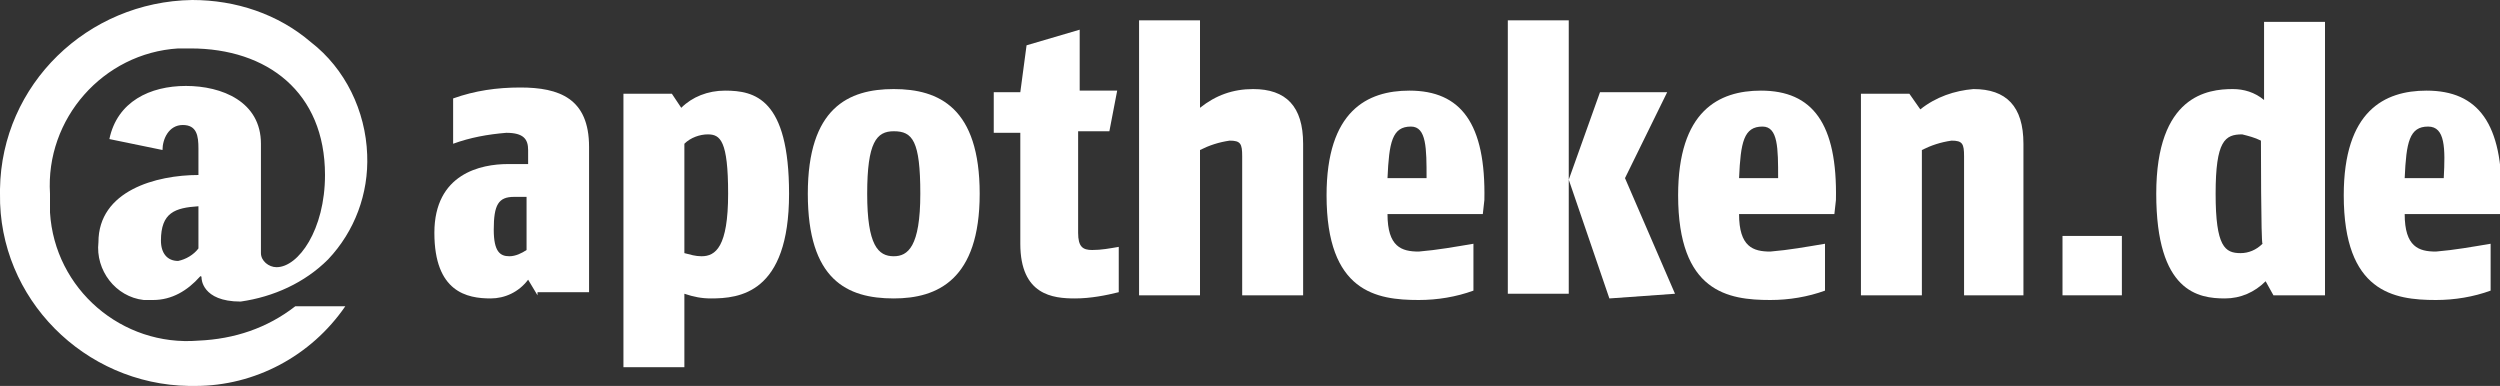 <?xml version="1.0" encoding="utf-8"?>
<!-- Generator: Adobe Illustrator 21.0.2, SVG Export Plug-In . SVG Version: 6.00 Build 0)  -->
<svg version="1.1" id="Ebene_1" xmlns="http://www.w3.org/2000/svg" xmlns:xlink="http://www.w3.org/1999/xlink" x="0px" y="0px"
	 viewBox="0 0 160 24.7" style="enable-background:new 0 0 160 24.7;" xml:space="preserve">
<rect x="0" y="0" width="160" height="24.7" fill="#333333" stroke="none"/>
<style type="text/css">
	.st0{fill:#FFFFFF;}
	.st1{clip-path:url(#SVGID_2_);}
</style>
<title>apothken_de</title>
<g id="apotheken">
	<path class="st0" d="M33.7,12.6h-0.8c-1,0-1.3,0.5-1.3,2.1c0,1.4,0.4,1.7,1,1.7c0.4,0,0.8-0.2,1.1-0.4V12.6z M34.4,18.9l-0.6-1
		c-0.6,0.8-1.5,1.2-2.4,1.2c-1.5,0-3.6-0.4-3.6-4.2s3-4.4,4.7-4.4h1.3V9.6c0-0.7-0.3-1.1-1.4-1.1c-1.2,0.1-2.3,0.3-3.4,0.7V6.3
		c1.4-0.5,2.8-0.7,4.3-0.7c2.5,0,4.4,0.7,4.4,3.8v9.3h-3.3V18.9z"/>
	<path class="st0" d="M45.3,8.6c-0.5,0-1.1,0.2-1.5,0.6v7c0.4,0.1,0.7,0.2,1.1,0.2c0.9,0,1.7-0.6,1.7-4S46.1,8.6,45.3,8.6
		 M45.5,19.1c-0.6,0-1.1-0.1-1.7-0.3v4.7h-3.9V6H43l0.6,0.9c0.7-0.7,1.7-1.1,2.8-1.1c1.9,0,4.1,0.5,4.1,6.6
		C50.5,18.8,47.3,19.1,45.5,19.1"/>
	<path class="st0" d="M57.2,8.4c-1.1,0-1.7,0.7-1.7,4s0.7,4,1.7,4c0.9,0,1.7-0.6,1.7-4S58.4,8.4,57.2,8.4 M57.2,19.1
		c-3,0-5.5-1.2-5.5-6.7s2.6-6.7,5.5-6.7s5.5,1.2,5.5,6.7S60,19.1,57.2,19.1"/>
	<path class="st0" d="M68.8,19.1c-1.4,0-3.5-0.2-3.5-3.5V8.5h-1.7V5.9h1.7l0.4-3l3.4-1v3.9h2.4L71,8.4h-2v6.5c0,0.9,0.3,1.1,0.9,1.1
		s1.1-0.1,1.7-0.2v2.9C70.8,18.9,69.8,19.1,68.8,19.1"/>
	<path class="st0" d="M79.5,18.9V10c0-0.8-0.1-1-0.8-1c-0.7,0.1-1.3,0.3-1.9,0.6v9.3h-3.9V1.3h3.9v5.6c1-0.8,2.1-1.2,3.4-1.2
		c2.1,0,3.2,1.1,3.2,3.5v9.7H79.5z"/>
	<path class="st0" d="M90.3,8.1c-1.2,0-1.4,1-1.5,3.3h2.5C91.3,9.5,91.3,8.1,90.3,8.1 M94.9,13.7h-6.1c0,2.1,0.9,2.4,2,2.4
		c1.2-0.1,2.3-0.3,3.5-0.5v3c-1.1,0.4-2.3,0.6-3.5,0.6c-2.7,0-5.9-0.5-5.9-6.7c0-5.4,2.6-6.7,5.3-6.7c3.3,0,4.9,2.1,4.8,7L94.9,13.7
		L94.9,13.7z"/>
	<path class="st0" d="M103,19.1l-2.6-7.6l2-5.6h4.3l-2.7,5.5l3.2,7.4L103,19.1L103,19.1z M96.5,1.3h3.9v17.5h-3.9V1.3z"/>
	<path class="st0" d="M112.8,8.1c-1.2,0-1.4,1-1.5,3.3h2.5C113.8,9.5,113.8,8.1,112.8,8.1 M117.4,13.7h-6.1c0,2.1,0.9,2.4,2,2.4
		c1.2-0.1,2.3-0.3,3.5-0.5v3c-1.1,0.4-2.3,0.6-3.5,0.6c-2.7,0-5.9-0.5-5.9-6.7c0-5.4,2.6-6.7,5.3-6.7c3.3,0,4.9,2.1,4.8,7
		L117.4,13.7L117.4,13.7z"/>
	<path class="st0" d="M125.7,18.9V10c0-0.8-0.1-1-0.8-1c-0.7,0.1-1.3,0.3-1.9,0.6v9.3h-3.9V6h3.1l0.7,1c1-0.8,2.2-1.2,3.4-1.3
		c2.1,0,3.2,1.1,3.2,3.5v9.7H125.7z"/>
	<polygon class="st0" points="135.8,15.1 132,15.1 132,18.9 135.8,18.9 	"/>
	<g>
		<g>
			<defs>
				<rect id="SVGID_1_" y="0.2" width="160.2" height="24.4"/>
			</defs>
			<clipPath id="SVGID_2_">
				<use xlink:href="#SVGID_1_"  style="overflow:visible;"/>
			</clipPath>
			<g class="st1">
				<path class="st0" d="M144.7,9c-0.4-0.2-0.8-0.3-1.2-0.4c-1.1,0-1.7,0.4-1.7,3.8s0.6,3.8,1.6,3.8c0.5,0,1-0.2,1.4-0.6
					C144.7,15.6,144.7,9,144.7,9z M145.5,18.9L145,18c-0.7,0.7-1.6,1.1-2.6,1.1c-1.7,0-4.4-0.4-4.4-6.7s3.3-6.7,4.9-6.7
					c0.7,0,1.4,0.2,2,0.7v-5h3.9v17.5H145.5z"/>
				<path class="st0" d="M155.4,8.1c-1.2,0-1.4,1-1.5,3.3h2.5C156.5,9.5,156.5,8.1,155.4,8.1 M160.1,13.7h-6.2c0,2.1,0.9,2.4,2,2.4
					c1.2-0.1,2.3-0.3,3.5-0.5v3c-1.1,0.4-2.3,0.6-3.5,0.6c-2.7,0-5.9-0.5-5.9-6.7c0-5.4,2.6-6.7,5.3-6.7c3.3,0,4.9,2.1,4.8,7
					L160.1,13.7L160.1,13.7z"/>
			</g>
		</g>
	</g>
	<path class="st0" d="M12.7,15.9c-0.3,0.4-0.8,0.7-1.3,0.8c-0.7,0-1.1-0.5-1.1-1.3c0-1.8,0.9-2.1,2.4-2.2
		C12.7,13.1,12.7,15.9,12.7,15.9z M12.7,21.8c-4.9,0.4-9.2-3.3-9.5-8.2c0-0.4,0-0.8,0-1.2c-0.3-4.8,3.4-9,8.2-9.3c0.3,0,0.5,0,0.8,0
		c4.9,0,8.6,2.8,8.6,8.1c0,3.5-1.7,5.9-3.1,5.9c-0.5,0-1-0.4-1-0.9v-0.1V9.2c0-2.7-2.5-3.7-4.8-3.7S7.5,6.5,7,8.9l3.4,0.7
		c0-0.7,0.4-1.6,1.3-1.6s1,0.7,1,1.5v1.7c-2.7,0-6.4,1-6.4,4.3c-0.2,1.8,1.1,3.5,2.9,3.7c0.2,0,0.4,0,0.6,0c1.2,0,2.2-0.6,3-1.5
		c0,0,0.1-0.1,0.1,0.1c0,0,0,1.5,2.5,1.5c2.1-0.3,4.1-1.2,5.6-2.7c1.7-1.8,2.6-4.2,2.5-6.7c-0.1-2.8-1.4-5.5-3.6-7.2
		C17.8,0.9,15.1,0,12.3,0C5.6,0.1,0.1,5.4,0,12.1c0,0.1,0,0.2,0,0.3c-0.1,6.7,5.4,12.2,12.1,12.3c0.1,0,0.3,0,0.4,0
		c3.8,0,7.4-1.9,9.6-5.1h-3.2C17.1,21,15,21.7,12.7,21.8"/>
</g>
</svg>
